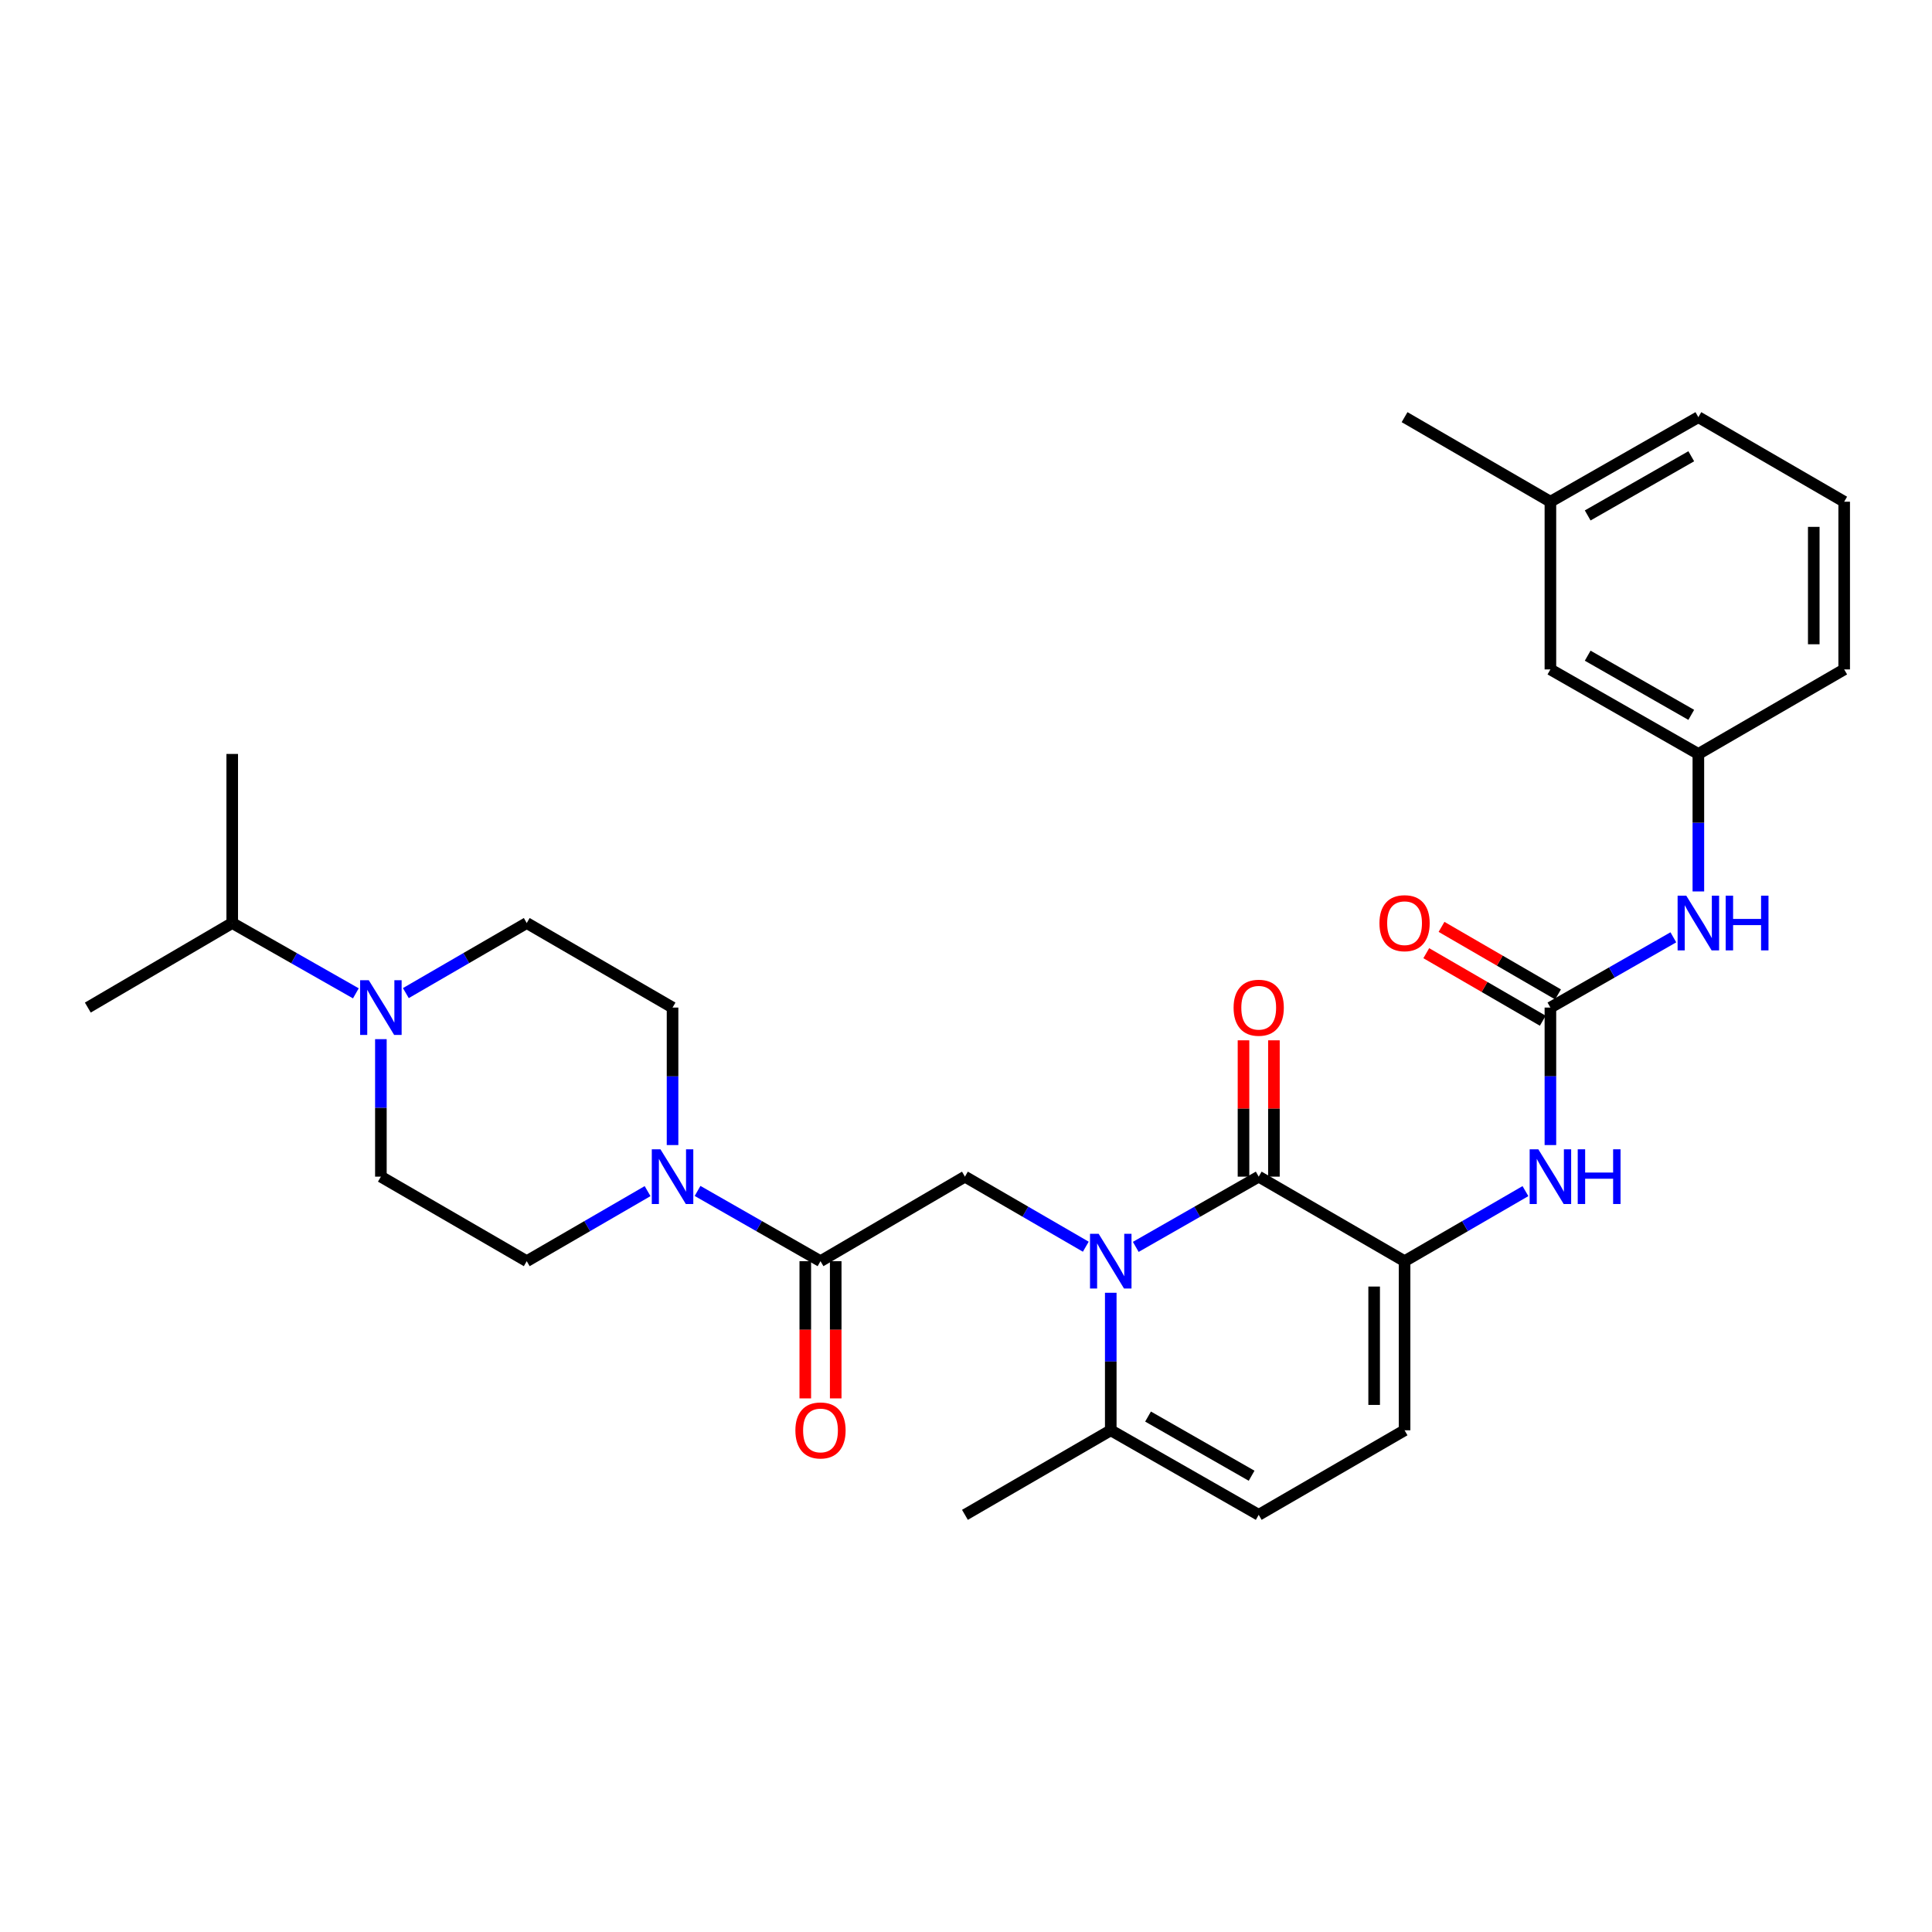 <?xml version='1.0' encoding='iso-8859-1'?>
<svg version='1.1' baseProfile='full'
              xmlns='http://www.w3.org/2000/svg'
                      xmlns:rdkit='http://www.rdkit.org/xml'
                      xmlns:xlink='http://www.w3.org/1999/xlink'
                  xml:space='preserve'
width='1000px' height='1000px' viewBox='0 0 1000 1000'>
<!-- END OF HEADER -->
<rect style='opacity:1.0;fill:#FFFFFF;stroke:none' width='1000' height='1000' x='0' y='0'> </rect>
<path class='bond-0' d='M 587.872,645.388 L 619.689,627.209' style='fill:none;fill-rule:evenodd;stroke:#0000FF;stroke-width:6px;stroke-linecap:butt;stroke-linejoin:miter;stroke-opacity:1' />
<path class='bond-0' d='M 619.689,627.209 L 651.506,609.031' style='fill:none;fill-rule:evenodd;stroke:#000000;stroke-width:6px;stroke-linecap:butt;stroke-linejoin:miter;stroke-opacity:1' />
<path class='bond-3' d='M 562.006,645.293 L 530.727,627.162' style='fill:none;fill-rule:evenodd;stroke:#0000FF;stroke-width:6px;stroke-linecap:butt;stroke-linejoin:miter;stroke-opacity:1' />
<path class='bond-3' d='M 530.727,627.162 L 499.449,609.031' style='fill:none;fill-rule:evenodd;stroke:#000000;stroke-width:6px;stroke-linecap:butt;stroke-linejoin:miter;stroke-opacity:1' />
<path class='bond-6' d='M 574.927,669.132 L 574.927,704.723' style='fill:none;fill-rule:evenodd;stroke:#0000FF;stroke-width:6px;stroke-linecap:butt;stroke-linejoin:miter;stroke-opacity:1' />
<path class='bond-6' d='M 574.927,704.723 L 574.927,740.314' style='fill:none;fill-rule:evenodd;stroke:#000000;stroke-width:6px;stroke-linecap:butt;stroke-linejoin:miter;stroke-opacity:1' />
<path class='bond-1' d='M 651.506,609.031 L 727.002,652.783' style='fill:none;fill-rule:evenodd;stroke:#000000;stroke-width:6px;stroke-linecap:butt;stroke-linejoin:miter;stroke-opacity:1' />
<path class='bond-12' d='M 659.379,609.031 L 659.379,573.748' style='fill:none;fill-rule:evenodd;stroke:#000000;stroke-width:6px;stroke-linecap:butt;stroke-linejoin:miter;stroke-opacity:1' />
<path class='bond-12' d='M 659.379,573.748 L 659.379,538.465' style='fill:none;fill-rule:evenodd;stroke:#FF0000;stroke-width:6px;stroke-linecap:butt;stroke-linejoin:miter;stroke-opacity:1' />
<path class='bond-12' d='M 643.634,609.031 L 643.634,573.748' style='fill:none;fill-rule:evenodd;stroke:#000000;stroke-width:6px;stroke-linecap:butt;stroke-linejoin:miter;stroke-opacity:1' />
<path class='bond-12' d='M 643.634,573.748 L 643.634,538.465' style='fill:none;fill-rule:evenodd;stroke:#FF0000;stroke-width:6px;stroke-linecap:butt;stroke-linejoin:miter;stroke-opacity:1' />
<path class='bond-7' d='M 727.002,652.783 L 758.284,634.652' style='fill:none;fill-rule:evenodd;stroke:#000000;stroke-width:6px;stroke-linecap:butt;stroke-linejoin:miter;stroke-opacity:1' />
<path class='bond-7' d='M 758.284,634.652 L 789.567,616.52' style='fill:none;fill-rule:evenodd;stroke:#0000FF;stroke-width:6px;stroke-linecap:butt;stroke-linejoin:miter;stroke-opacity:1' />
<path class='bond-30' d='M 727.002,652.783 L 727.002,740.314' style='fill:none;fill-rule:evenodd;stroke:#000000;stroke-width:6px;stroke-linecap:butt;stroke-linejoin:miter;stroke-opacity:1' />
<path class='bond-30' d='M 711.257,665.913 L 711.257,727.185' style='fill:none;fill-rule:evenodd;stroke:#000000;stroke-width:6px;stroke-linecap:butt;stroke-linejoin:miter;stroke-opacity:1' />
<path class='bond-2' d='M 424.689,652.783 L 499.449,609.031' style='fill:none;fill-rule:evenodd;stroke:#000000;stroke-width:6px;stroke-linecap:butt;stroke-linejoin:miter;stroke-opacity:1' />
<path class='bond-5' d='M 424.689,652.783 L 392.871,634.605' style='fill:none;fill-rule:evenodd;stroke:#000000;stroke-width:6px;stroke-linecap:butt;stroke-linejoin:miter;stroke-opacity:1' />
<path class='bond-5' d='M 392.871,634.605 L 361.054,616.427' style='fill:none;fill-rule:evenodd;stroke:#0000FF;stroke-width:6px;stroke-linecap:butt;stroke-linejoin:miter;stroke-opacity:1' />
<path class='bond-18' d='M 416.816,652.783 L 416.816,688.295' style='fill:none;fill-rule:evenodd;stroke:#000000;stroke-width:6px;stroke-linecap:butt;stroke-linejoin:miter;stroke-opacity:1' />
<path class='bond-18' d='M 416.816,688.295 L 416.816,723.806' style='fill:none;fill-rule:evenodd;stroke:#FF0000;stroke-width:6px;stroke-linecap:butt;stroke-linejoin:miter;stroke-opacity:1' />
<path class='bond-18' d='M 432.561,652.783 L 432.561,688.295' style='fill:none;fill-rule:evenodd;stroke:#000000;stroke-width:6px;stroke-linecap:butt;stroke-linejoin:miter;stroke-opacity:1' />
<path class='bond-18' d='M 432.561,688.295 L 432.561,723.806' style='fill:none;fill-rule:evenodd;stroke:#FF0000;stroke-width:6px;stroke-linecap:butt;stroke-linejoin:miter;stroke-opacity:1' />
<path class='bond-4' d='M 802.488,521.518 L 802.488,557.1' style='fill:none;fill-rule:evenodd;stroke:#000000;stroke-width:6px;stroke-linecap:butt;stroke-linejoin:miter;stroke-opacity:1' />
<path class='bond-4' d='M 802.488,557.1 L 802.488,592.683' style='fill:none;fill-rule:evenodd;stroke:#0000FF;stroke-width:6px;stroke-linecap:butt;stroke-linejoin:miter;stroke-opacity:1' />
<path class='bond-11' d='M 802.488,521.518 L 834.305,503.336' style='fill:none;fill-rule:evenodd;stroke:#000000;stroke-width:6px;stroke-linecap:butt;stroke-linejoin:miter;stroke-opacity:1' />
<path class='bond-11' d='M 834.305,503.336 L 866.123,485.154' style='fill:none;fill-rule:evenodd;stroke:#0000FF;stroke-width:6px;stroke-linecap:butt;stroke-linejoin:miter;stroke-opacity:1' />
<path class='bond-17' d='M 806.436,514.707 L 776.284,497.227' style='fill:none;fill-rule:evenodd;stroke:#000000;stroke-width:6px;stroke-linecap:butt;stroke-linejoin:miter;stroke-opacity:1' />
<path class='bond-17' d='M 776.284,497.227 L 746.131,479.747' style='fill:none;fill-rule:evenodd;stroke:#FF0000;stroke-width:6px;stroke-linecap:butt;stroke-linejoin:miter;stroke-opacity:1' />
<path class='bond-17' d='M 798.54,528.328 L 768.387,510.848' style='fill:none;fill-rule:evenodd;stroke:#000000;stroke-width:6px;stroke-linecap:butt;stroke-linejoin:miter;stroke-opacity:1' />
<path class='bond-17' d='M 768.387,510.848 L 738.235,493.368' style='fill:none;fill-rule:evenodd;stroke:#FF0000;stroke-width:6px;stroke-linecap:butt;stroke-linejoin:miter;stroke-opacity:1' />
<path class='bond-13' d='M 335.188,616.522 L 303.914,634.653' style='fill:none;fill-rule:evenodd;stroke:#0000FF;stroke-width:6px;stroke-linecap:butt;stroke-linejoin:miter;stroke-opacity:1' />
<path class='bond-13' d='M 303.914,634.653 L 272.64,652.783' style='fill:none;fill-rule:evenodd;stroke:#000000;stroke-width:6px;stroke-linecap:butt;stroke-linejoin:miter;stroke-opacity:1' />
<path class='bond-14' d='M 348.109,592.683 L 348.109,557.1' style='fill:none;fill-rule:evenodd;stroke:#0000FF;stroke-width:6px;stroke-linecap:butt;stroke-linejoin:miter;stroke-opacity:1' />
<path class='bond-14' d='M 348.109,557.1 L 348.109,521.518' style='fill:none;fill-rule:evenodd;stroke:#000000;stroke-width:6px;stroke-linecap:butt;stroke-linejoin:miter;stroke-opacity:1' />
<path class='bond-10' d='M 574.927,740.314 L 651.506,784.076' style='fill:none;fill-rule:evenodd;stroke:#000000;stroke-width:6px;stroke-linecap:butt;stroke-linejoin:miter;stroke-opacity:1' />
<path class='bond-10' d='M 594.225,733.209 L 647.831,763.841' style='fill:none;fill-rule:evenodd;stroke:#000000;stroke-width:6px;stroke-linecap:butt;stroke-linejoin:miter;stroke-opacity:1' />
<path class='bond-23' d='M 574.927,740.314 L 499.449,784.076' style='fill:none;fill-rule:evenodd;stroke:#000000;stroke-width:6px;stroke-linecap:butt;stroke-linejoin:miter;stroke-opacity:1' />
<path class='bond-8' d='M 210.066,514.028 L 241.353,495.892' style='fill:none;fill-rule:evenodd;stroke:#0000FF;stroke-width:6px;stroke-linecap:butt;stroke-linejoin:miter;stroke-opacity:1' />
<path class='bond-8' d='M 241.353,495.892 L 272.64,477.756' style='fill:none;fill-rule:evenodd;stroke:#000000;stroke-width:6px;stroke-linecap:butt;stroke-linejoin:miter;stroke-opacity:1' />
<path class='bond-20' d='M 184.192,514.151 L 152.195,495.954' style='fill:none;fill-rule:evenodd;stroke:#0000FF;stroke-width:6px;stroke-linecap:butt;stroke-linejoin:miter;stroke-opacity:1' />
<path class='bond-20' d='M 152.195,495.954 L 120.197,477.756' style='fill:none;fill-rule:evenodd;stroke:#000000;stroke-width:6px;stroke-linecap:butt;stroke-linejoin:miter;stroke-opacity:1' />
<path class='bond-31' d='M 197.145,537.865 L 197.145,573.448' style='fill:none;fill-rule:evenodd;stroke:#0000FF;stroke-width:6px;stroke-linecap:butt;stroke-linejoin:miter;stroke-opacity:1' />
<path class='bond-31' d='M 197.145,573.448 L 197.145,609.031' style='fill:none;fill-rule:evenodd;stroke:#000000;stroke-width:6px;stroke-linecap:butt;stroke-linejoin:miter;stroke-opacity:1' />
<path class='bond-9' d='M 727.002,740.314 L 651.506,784.076' style='fill:none;fill-rule:evenodd;stroke:#000000;stroke-width:6px;stroke-linecap:butt;stroke-linejoin:miter;stroke-opacity:1' />
<path class='bond-19' d='M 879.068,461.409 L 879.068,425.826' style='fill:none;fill-rule:evenodd;stroke:#0000FF;stroke-width:6px;stroke-linecap:butt;stroke-linejoin:miter;stroke-opacity:1' />
<path class='bond-19' d='M 879.068,425.826 L 879.068,390.243' style='fill:none;fill-rule:evenodd;stroke:#000000;stroke-width:6px;stroke-linecap:butt;stroke-linejoin:miter;stroke-opacity:1' />
<path class='bond-15' d='M 272.64,652.783 L 197.145,609.031' style='fill:none;fill-rule:evenodd;stroke:#000000;stroke-width:6px;stroke-linecap:butt;stroke-linejoin:miter;stroke-opacity:1' />
<path class='bond-16' d='M 348.109,521.518 L 272.64,477.756' style='fill:none;fill-rule:evenodd;stroke:#000000;stroke-width:6px;stroke-linecap:butt;stroke-linejoin:miter;stroke-opacity:1' />
<path class='bond-21' d='M 879.068,390.243 L 802.488,346.491' style='fill:none;fill-rule:evenodd;stroke:#000000;stroke-width:6px;stroke-linecap:butt;stroke-linejoin:miter;stroke-opacity:1' />
<path class='bond-21' d='M 875.391,370.009 L 821.785,339.383' style='fill:none;fill-rule:evenodd;stroke:#000000;stroke-width:6px;stroke-linecap:butt;stroke-linejoin:miter;stroke-opacity:1' />
<path class='bond-25' d='M 879.068,390.243 L 954.545,346.491' style='fill:none;fill-rule:evenodd;stroke:#000000;stroke-width:6px;stroke-linecap:butt;stroke-linejoin:miter;stroke-opacity:1' />
<path class='bond-27' d='M 120.197,477.756 L 45.455,521.518' style='fill:none;fill-rule:evenodd;stroke:#000000;stroke-width:6px;stroke-linecap:butt;stroke-linejoin:miter;stroke-opacity:1' />
<path class='bond-28' d='M 120.197,477.756 L 120.197,390.243' style='fill:none;fill-rule:evenodd;stroke:#000000;stroke-width:6px;stroke-linecap:butt;stroke-linejoin:miter;stroke-opacity:1' />
<path class='bond-22' d='M 802.488,346.491 L 802.488,259.686' style='fill:none;fill-rule:evenodd;stroke:#000000;stroke-width:6px;stroke-linecap:butt;stroke-linejoin:miter;stroke-opacity:1' />
<path class='bond-29' d='M 802.488,259.686 L 727.002,215.924' style='fill:none;fill-rule:evenodd;stroke:#000000;stroke-width:6px;stroke-linecap:butt;stroke-linejoin:miter;stroke-opacity:1' />
<path class='bond-32' d='M 802.488,259.686 L 879.068,215.924' style='fill:none;fill-rule:evenodd;stroke:#000000;stroke-width:6px;stroke-linecap:butt;stroke-linejoin:miter;stroke-opacity:1' />
<path class='bond-32' d='M 821.787,266.791 L 875.392,236.159' style='fill:none;fill-rule:evenodd;stroke:#000000;stroke-width:6px;stroke-linecap:butt;stroke-linejoin:miter;stroke-opacity:1' />
<path class='bond-24' d='M 954.545,259.686 L 954.545,346.491' style='fill:none;fill-rule:evenodd;stroke:#000000;stroke-width:6px;stroke-linecap:butt;stroke-linejoin:miter;stroke-opacity:1' />
<path class='bond-24' d='M 938.801,272.706 L 938.801,333.47' style='fill:none;fill-rule:evenodd;stroke:#000000;stroke-width:6px;stroke-linecap:butt;stroke-linejoin:miter;stroke-opacity:1' />
<path class='bond-26' d='M 954.545,259.686 L 879.068,215.924' style='fill:none;fill-rule:evenodd;stroke:#000000;stroke-width:6px;stroke-linecap:butt;stroke-linejoin:miter;stroke-opacity:1' />
<path  class='atom-0' d='M 568.667 638.623
L 577.947 653.623
Q 578.867 655.103, 580.347 657.783
Q 581.827 660.463, 581.907 660.623
L 581.907 638.623
L 585.667 638.623
L 585.667 666.943
L 581.787 666.943
L 571.827 650.543
Q 570.667 648.623, 569.427 646.423
Q 568.227 644.223, 567.867 643.543
L 567.867 666.943
L 564.187 666.943
L 564.187 638.623
L 568.667 638.623
' fill='#0000FF'/>
<path  class='atom-6' d='M 341.849 594.871
L 351.129 609.871
Q 352.049 611.351, 353.529 614.031
Q 355.009 616.711, 355.089 616.871
L 355.089 594.871
L 358.849 594.871
L 358.849 623.191
L 354.969 623.191
L 345.009 606.791
Q 343.849 604.871, 342.609 602.671
Q 341.409 600.471, 341.049 599.791
L 341.049 623.191
L 337.369 623.191
L 337.369 594.871
L 341.849 594.871
' fill='#0000FF'/>
<path  class='atom-8' d='M 796.228 594.871
L 805.508 609.871
Q 806.428 611.351, 807.908 614.031
Q 809.388 616.711, 809.468 616.871
L 809.468 594.871
L 813.228 594.871
L 813.228 623.191
L 809.348 623.191
L 799.388 606.791
Q 798.228 604.871, 796.988 602.671
Q 795.788 600.471, 795.428 599.791
L 795.428 623.191
L 791.748 623.191
L 791.748 594.871
L 796.228 594.871
' fill='#0000FF'/>
<path  class='atom-8' d='M 816.628 594.871
L 820.468 594.871
L 820.468 606.911
L 834.948 606.911
L 834.948 594.871
L 838.788 594.871
L 838.788 623.191
L 834.948 623.191
L 834.948 610.111
L 820.468 610.111
L 820.468 623.191
L 816.628 623.191
L 816.628 594.871
' fill='#0000FF'/>
<path  class='atom-9' d='M 190.885 507.358
L 200.165 522.358
Q 201.085 523.838, 202.565 526.518
Q 204.045 529.198, 204.125 529.358
L 204.125 507.358
L 207.885 507.358
L 207.885 535.678
L 204.005 535.678
L 194.045 519.278
Q 192.885 517.358, 191.645 515.158
Q 190.445 512.958, 190.085 512.278
L 190.085 535.678
L 186.405 535.678
L 186.405 507.358
L 190.885 507.358
' fill='#0000FF'/>
<path  class='atom-12' d='M 872.808 463.596
L 882.088 478.596
Q 883.008 480.076, 884.488 482.756
Q 885.968 485.436, 886.048 485.596
L 886.048 463.596
L 889.808 463.596
L 889.808 491.916
L 885.928 491.916
L 875.968 475.516
Q 874.808 473.596, 873.568 471.396
Q 872.368 469.196, 872.008 468.516
L 872.008 491.916
L 868.328 491.916
L 868.328 463.596
L 872.808 463.596
' fill='#0000FF'/>
<path  class='atom-12' d='M 893.208 463.596
L 897.048 463.596
L 897.048 475.636
L 911.528 475.636
L 911.528 463.596
L 915.368 463.596
L 915.368 491.916
L 911.528 491.916
L 911.528 478.836
L 897.048 478.836
L 897.048 491.916
L 893.208 491.916
L 893.208 463.596
' fill='#0000FF'/>
<path  class='atom-13' d='M 638.506 521.598
Q 638.506 514.798, 641.866 510.998
Q 645.226 507.198, 651.506 507.198
Q 657.786 507.198, 661.146 510.998
Q 664.506 514.798, 664.506 521.598
Q 664.506 528.478, 661.106 532.398
Q 657.706 536.278, 651.506 536.278
Q 645.266 536.278, 641.866 532.398
Q 638.506 528.518, 638.506 521.598
M 651.506 533.078
Q 655.826 533.078, 658.146 530.198
Q 660.506 527.278, 660.506 521.598
Q 660.506 516.038, 658.146 513.238
Q 655.826 510.398, 651.506 510.398
Q 647.186 510.398, 644.826 513.198
Q 642.506 515.998, 642.506 521.598
Q 642.506 527.318, 644.826 530.198
Q 647.186 533.078, 651.506 533.078
' fill='#FF0000'/>
<path  class='atom-18' d='M 714.002 477.836
Q 714.002 471.036, 717.362 467.236
Q 720.722 463.436, 727.002 463.436
Q 733.282 463.436, 736.642 467.236
Q 740.002 471.036, 740.002 477.836
Q 740.002 484.716, 736.602 488.636
Q 733.202 492.516, 727.002 492.516
Q 720.762 492.516, 717.362 488.636
Q 714.002 484.756, 714.002 477.836
M 727.002 489.316
Q 731.322 489.316, 733.642 486.436
Q 736.002 483.516, 736.002 477.836
Q 736.002 472.276, 733.642 469.476
Q 731.322 466.636, 727.002 466.636
Q 722.682 466.636, 720.322 469.436
Q 718.002 472.236, 718.002 477.836
Q 718.002 483.556, 720.322 486.436
Q 722.682 489.316, 727.002 489.316
' fill='#FF0000'/>
<path  class='atom-19' d='M 411.689 740.394
Q 411.689 733.594, 415.049 729.794
Q 418.409 725.994, 424.689 725.994
Q 430.969 725.994, 434.329 729.794
Q 437.689 733.594, 437.689 740.394
Q 437.689 747.274, 434.289 751.194
Q 430.889 755.074, 424.689 755.074
Q 418.449 755.074, 415.049 751.194
Q 411.689 747.314, 411.689 740.394
M 424.689 751.874
Q 429.009 751.874, 431.329 748.994
Q 433.689 746.074, 433.689 740.394
Q 433.689 734.834, 431.329 732.034
Q 429.009 729.194, 424.689 729.194
Q 420.369 729.194, 418.009 731.994
Q 415.689 734.794, 415.689 740.394
Q 415.689 746.114, 418.009 748.994
Q 420.369 751.874, 424.689 751.874
' fill='#FF0000'/>
</svg>
